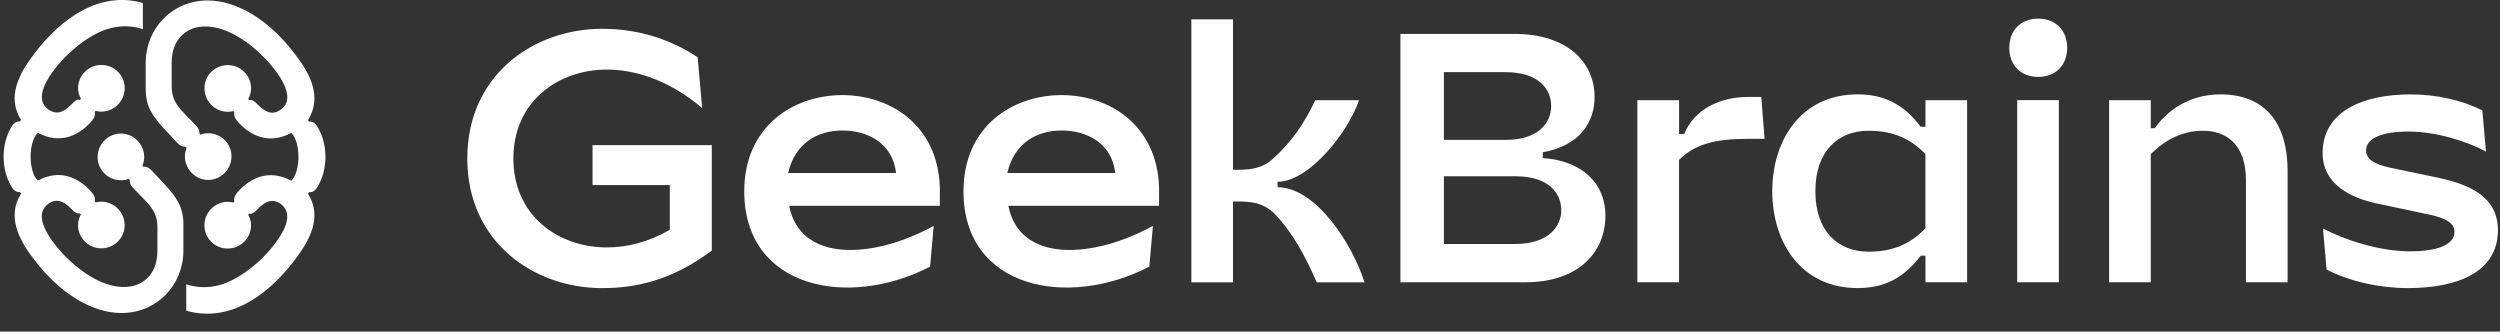 <?xml version="1.0" encoding="UTF-8"?> <svg xmlns="http://www.w3.org/2000/svg" width="196" height="26" viewBox="0 0 196 26" fill="none"><rect x="0" y="0" width="196" height="26" fill="#333333" stroke="none"/> <g clip-path="url(#clip0_3030_4518)"> <path d="M78.971 13.565C79.51 11.242 81.242 10.231 83.232 10.231C85.223 10.231 87.174 11.235 87.436 13.565H78.971ZM90.106 20.905L90.389 17.708C85.712 20.283 79.934 20.645 79.057 16.137H90.871V14.71C90.727 9.855 87.037 7.456 83.232 7.456C79.341 7.456 75.537 9.942 75.537 14.995C75.537 22.646 83.714 24.214 90.106 20.905Z" fill="white"></path> <path d="M61.788 13.565C62.327 11.242 64.058 10.231 66.049 10.231C68.036 10.231 69.99 11.235 70.252 13.565H61.788ZM72.918 20.905L73.202 17.708C68.524 20.283 62.747 20.645 61.87 16.137H73.684V14.71C73.54 9.855 69.85 7.456 66.045 7.456C62.154 7.456 58.349 9.942 58.349 14.995C58.349 22.646 66.53 24.214 72.918 20.905Z" fill="white"></path> <path d="M96.668 1.518H93.402V22.133H96.668V15.793C97.918 15.793 98.885 15.793 99.876 16.707C101.267 18.134 102.291 19.962 103.228 22.133H106.976C106.067 19.221 103.2 14.681 100.16 14.681V14.251C102.661 14.251 105.725 10.31 106.549 7.857H103.114C102.32 9.569 101.267 11.141 99.819 12.427C98.853 13.341 97.688 13.312 96.668 13.312V1.518Z" fill="white"></path> <path d="M113.202 10.967V5.657H118.031C120.614 5.657 121.61 6.972 121.61 8.312C121.61 9.627 120.614 10.967 118.031 10.967H113.202ZM113.202 19.131V13.821H118.826C121.409 13.821 122.403 15.136 122.403 16.476C122.403 17.791 121.354 19.131 118.768 19.131H113.202ZM118.739 2.659H109.793V22.129H119.59C123.765 22.129 125.867 19.759 125.867 16.906C125.867 14.391 124.049 12.596 120.956 12.394V11.939C123.909 11.397 125.016 9.54 125.016 7.6C125.016 4.971 122.971 2.659 118.739 2.659Z" fill="white"></path> <path d="M128.37 7.854V22.129H131.637V12.539C132.858 11.311 134.446 10.884 137.033 10.884H138.341L138.086 7.601H137.036C134.877 7.601 132.833 8.544 132.039 10.512H131.64V7.854H128.37Z" fill="white"></path> <path d="M142.326 14.992C142.326 11.852 144.097 10.252 146.483 10.252C148.412 10.252 149.76 10.852 150.953 12.08V17.903C149.76 19.131 148.412 19.731 146.483 19.731C144.101 19.731 142.326 18.134 142.326 14.992ZM150.956 7.854V9.938H150.586C149.306 8.255 147.82 7.399 145.631 7.399C141.172 7.399 138.945 11.025 138.945 14.992C138.945 18.958 141.172 22.584 145.631 22.584C147.82 22.584 149.306 21.728 150.586 20.045H150.956V22.129H154.222V7.854H150.956Z" fill="white"></path> <path d="M158.148 22.128H161.413V7.853H158.148V22.128ZM159.796 6.029C161.158 6.029 162.068 5.115 162.068 3.746C162.068 2.377 161.158 1.463 159.796 1.463C158.436 1.463 157.526 2.377 157.526 3.746C157.523 5.115 158.431 6.029 159.796 6.029Z" fill="white"></path> <path d="M168.619 7.854H165.353V22.129H168.619V12.08C169.812 10.91 171.131 10.252 172.718 10.252C174.452 10.252 176.082 11.224 176.082 14.135V22.129H179.349V13.395C179.349 9.71 177.631 7.399 174.084 7.399C172.154 7.399 170.212 8.226 168.933 10.053H168.619V7.854Z" fill="white"></path> <path d="M182.094 11.996C182.094 14.535 184.45 15.536 186.268 15.937L190.443 16.822C191.805 17.107 192.43 17.508 192.43 18.191C192.43 19.221 191.011 19.704 188.938 19.704C186.495 19.704 183.685 18.762 182.122 17.906L182.405 21.131C184.224 22.074 186.582 22.587 188.765 22.587C192.825 22.587 195.837 21.247 195.837 18.047C195.837 15.449 193.677 14.478 191.152 13.936L187.346 13.138C186.154 12.881 185.5 12.48 185.5 11.797C185.5 10.826 186.778 10.313 188.823 10.313C191.122 10.313 193.595 11.169 194.899 11.884L194.615 8.658C193.051 7.86 191.037 7.401 188.993 7.401C185.278 7.398 182.094 8.713 182.094 11.996Z" fill="white"></path> <path d="M46.455 11.376V14.507H52.513V18.015C50.878 18.965 49.189 19.398 47.584 19.398C43.743 19.398 40.25 16.891 40.25 12.427C40.25 7.962 43.746 5.455 47.584 5.455C50.048 5.455 52.671 6.456 55.049 8.471L54.697 4.487C52.398 2.974 49.868 2.258 47.199 2.258C41.86 2.258 36.636 5.856 36.636 12.423C36.636 18.99 41.86 22.588 47.199 22.588C49.868 22.588 52.653 21.988 55.804 19.648V11.376H46.455Z" fill="white"></path> <path d="M17.867 8.764C18.008 8.764 18.174 8.735 18.314 8.71L18.368 8.793C18.314 9.183 18.509 9.382 18.703 9.606C19.626 10.614 21.075 11.368 22.834 10.418C23.587 11.119 23.587 13.467 22.834 14.168C21.075 13.218 19.626 13.973 18.703 14.981C18.509 15.205 18.314 15.4 18.368 15.794L18.314 15.877C18.174 15.848 18.008 15.823 17.867 15.823C16.833 15.823 16.026 16.661 16.026 17.669C16.026 18.677 16.837 19.486 17.867 19.486C18.844 19.486 19.68 18.673 19.68 17.669C19.68 17.362 19.597 17.08 19.457 16.831L19.54 16.747C19.792 16.802 19.929 16.664 20.181 16.412C20.682 15.909 21.241 15.487 21.969 15.964C22.975 16.636 22.445 17.892 21.663 18.958C20.52 20.526 18.873 21.783 17.503 22.26C16.386 22.65 15.326 22.538 14.602 22.289V24.359C17.867 25.284 20.88 23.351 23.169 20.302C24.287 18.821 25.289 17 24.146 15.183L24.229 15.071C24.535 15.1 24.759 14.905 24.928 14.594C25.71 13.251 25.71 11.35 24.928 10.007C24.762 9.728 24.593 9.504 24.229 9.53L24.146 9.418C25.289 7.601 24.287 5.755 23.169 4.299C21.108 1.546 18.567 0.036 16.278 0.036C13.513 0.036 11.423 2.218 11.423 4.931V6.972C11.423 8.399 11.982 9.125 12.929 10.162L13.74 11.029C13.993 11.307 14.159 11.506 14.551 11.506L14.634 11.589C14.551 11.784 14.494 12.037 14.494 12.261C14.494 13.269 15.33 14.107 16.307 14.107C17.341 14.107 18.148 13.269 18.148 12.261C18.148 11.253 17.337 10.444 16.307 10.444C16.112 10.444 15.889 10.473 15.719 10.556L15.636 10.473C15.636 10.082 15.442 9.913 15.189 9.66L14.353 8.793C13.766 8.179 13.459 7.619 13.459 6.777V4.931C13.459 3.869 13.823 3.027 14.548 2.525C15.301 1.994 16.39 1.936 17.507 2.33C19.096 2.89 20.715 4.317 21.666 5.632C22.448 6.694 22.978 7.955 21.973 8.627C21.385 9.017 20.83 8.851 20.185 8.179C19.933 7.9 19.767 7.814 19.543 7.843L19.46 7.76C19.601 7.507 19.684 7.229 19.684 6.921C19.684 5.914 18.848 5.104 17.871 5.104C16.837 5.104 16.029 5.917 16.029 6.921C16.029 7.926 16.837 8.764 17.867 8.764ZM7.934 15.812C7.793 15.812 7.628 15.841 7.487 15.866L7.433 15.783C7.487 15.393 7.292 15.194 7.098 14.97C6.175 13.962 4.726 13.207 2.967 14.157C2.214 13.457 2.214 11.108 2.967 10.408C4.726 11.358 6.175 10.603 7.098 9.595C7.292 9.371 7.487 9.176 7.433 8.782L7.487 8.699C7.628 8.728 7.793 8.753 7.934 8.753C8.968 8.753 9.776 7.915 9.776 6.907C9.776 5.899 8.965 5.09 7.934 5.09C6.957 5.09 6.121 5.903 6.121 6.907C6.121 7.214 6.204 7.496 6.344 7.745L6.261 7.828C6.009 7.774 5.872 7.911 5.62 8.164C5.119 8.666 4.56 9.089 3.832 8.612C2.827 7.94 3.356 6.683 4.139 5.617C5.281 4.05 6.928 2.792 8.298 2.316C9.415 1.925 10.475 2.037 11.199 2.287V0.231C7.934 -0.69 4.917 1.239 2.628 4.288C1.511 5.769 0.509 7.59 1.652 9.407L1.569 9.519C1.262 9.49 1.039 9.685 0.869 9.996C0.087 11.34 0.087 13.24 0.869 14.584C1.035 14.862 1.205 15.086 1.569 15.06L1.652 15.172C0.509 16.986 1.515 18.835 2.628 20.288C4.694 23.029 7.235 24.54 9.523 24.54C12.288 24.54 14.378 22.358 14.378 19.645V17.604C14.378 16.177 13.82 15.45 12.872 14.414L12.061 13.547C11.809 13.269 11.643 13.07 11.25 13.07L11.167 12.987C11.25 12.792 11.307 12.539 11.307 12.315C11.307 11.307 10.471 10.469 9.495 10.469C8.46 10.469 7.653 11.307 7.653 12.315C7.653 13.323 8.464 14.132 9.495 14.132C9.689 14.132 9.913 14.103 10.082 14.02L10.165 14.103C10.165 14.493 10.36 14.663 10.612 14.916L11.448 15.783C12.036 16.397 12.342 16.957 12.342 17.799V19.645C12.342 20.707 11.978 21.548 11.254 22.051C10.5 22.582 9.412 22.639 8.294 22.246C6.705 21.686 5.086 20.259 4.135 18.944C3.353 17.882 2.823 16.621 3.829 15.949C4.416 15.559 4.971 15.725 5.616 16.397C5.869 16.675 6.034 16.762 6.258 16.733L6.341 16.816C6.2 17.069 6.117 17.347 6.117 17.654C6.117 18.662 6.954 19.471 7.93 19.471C8.965 19.471 9.772 18.659 9.772 17.654C9.776 16.653 8.965 15.812 7.934 15.812Z" fill="white"></path> </g> <defs> <clipPath id="clip0_3030_4518"> <rect width="196" height="26" fill="white"></rect> </clipPath> </defs> </svg> 